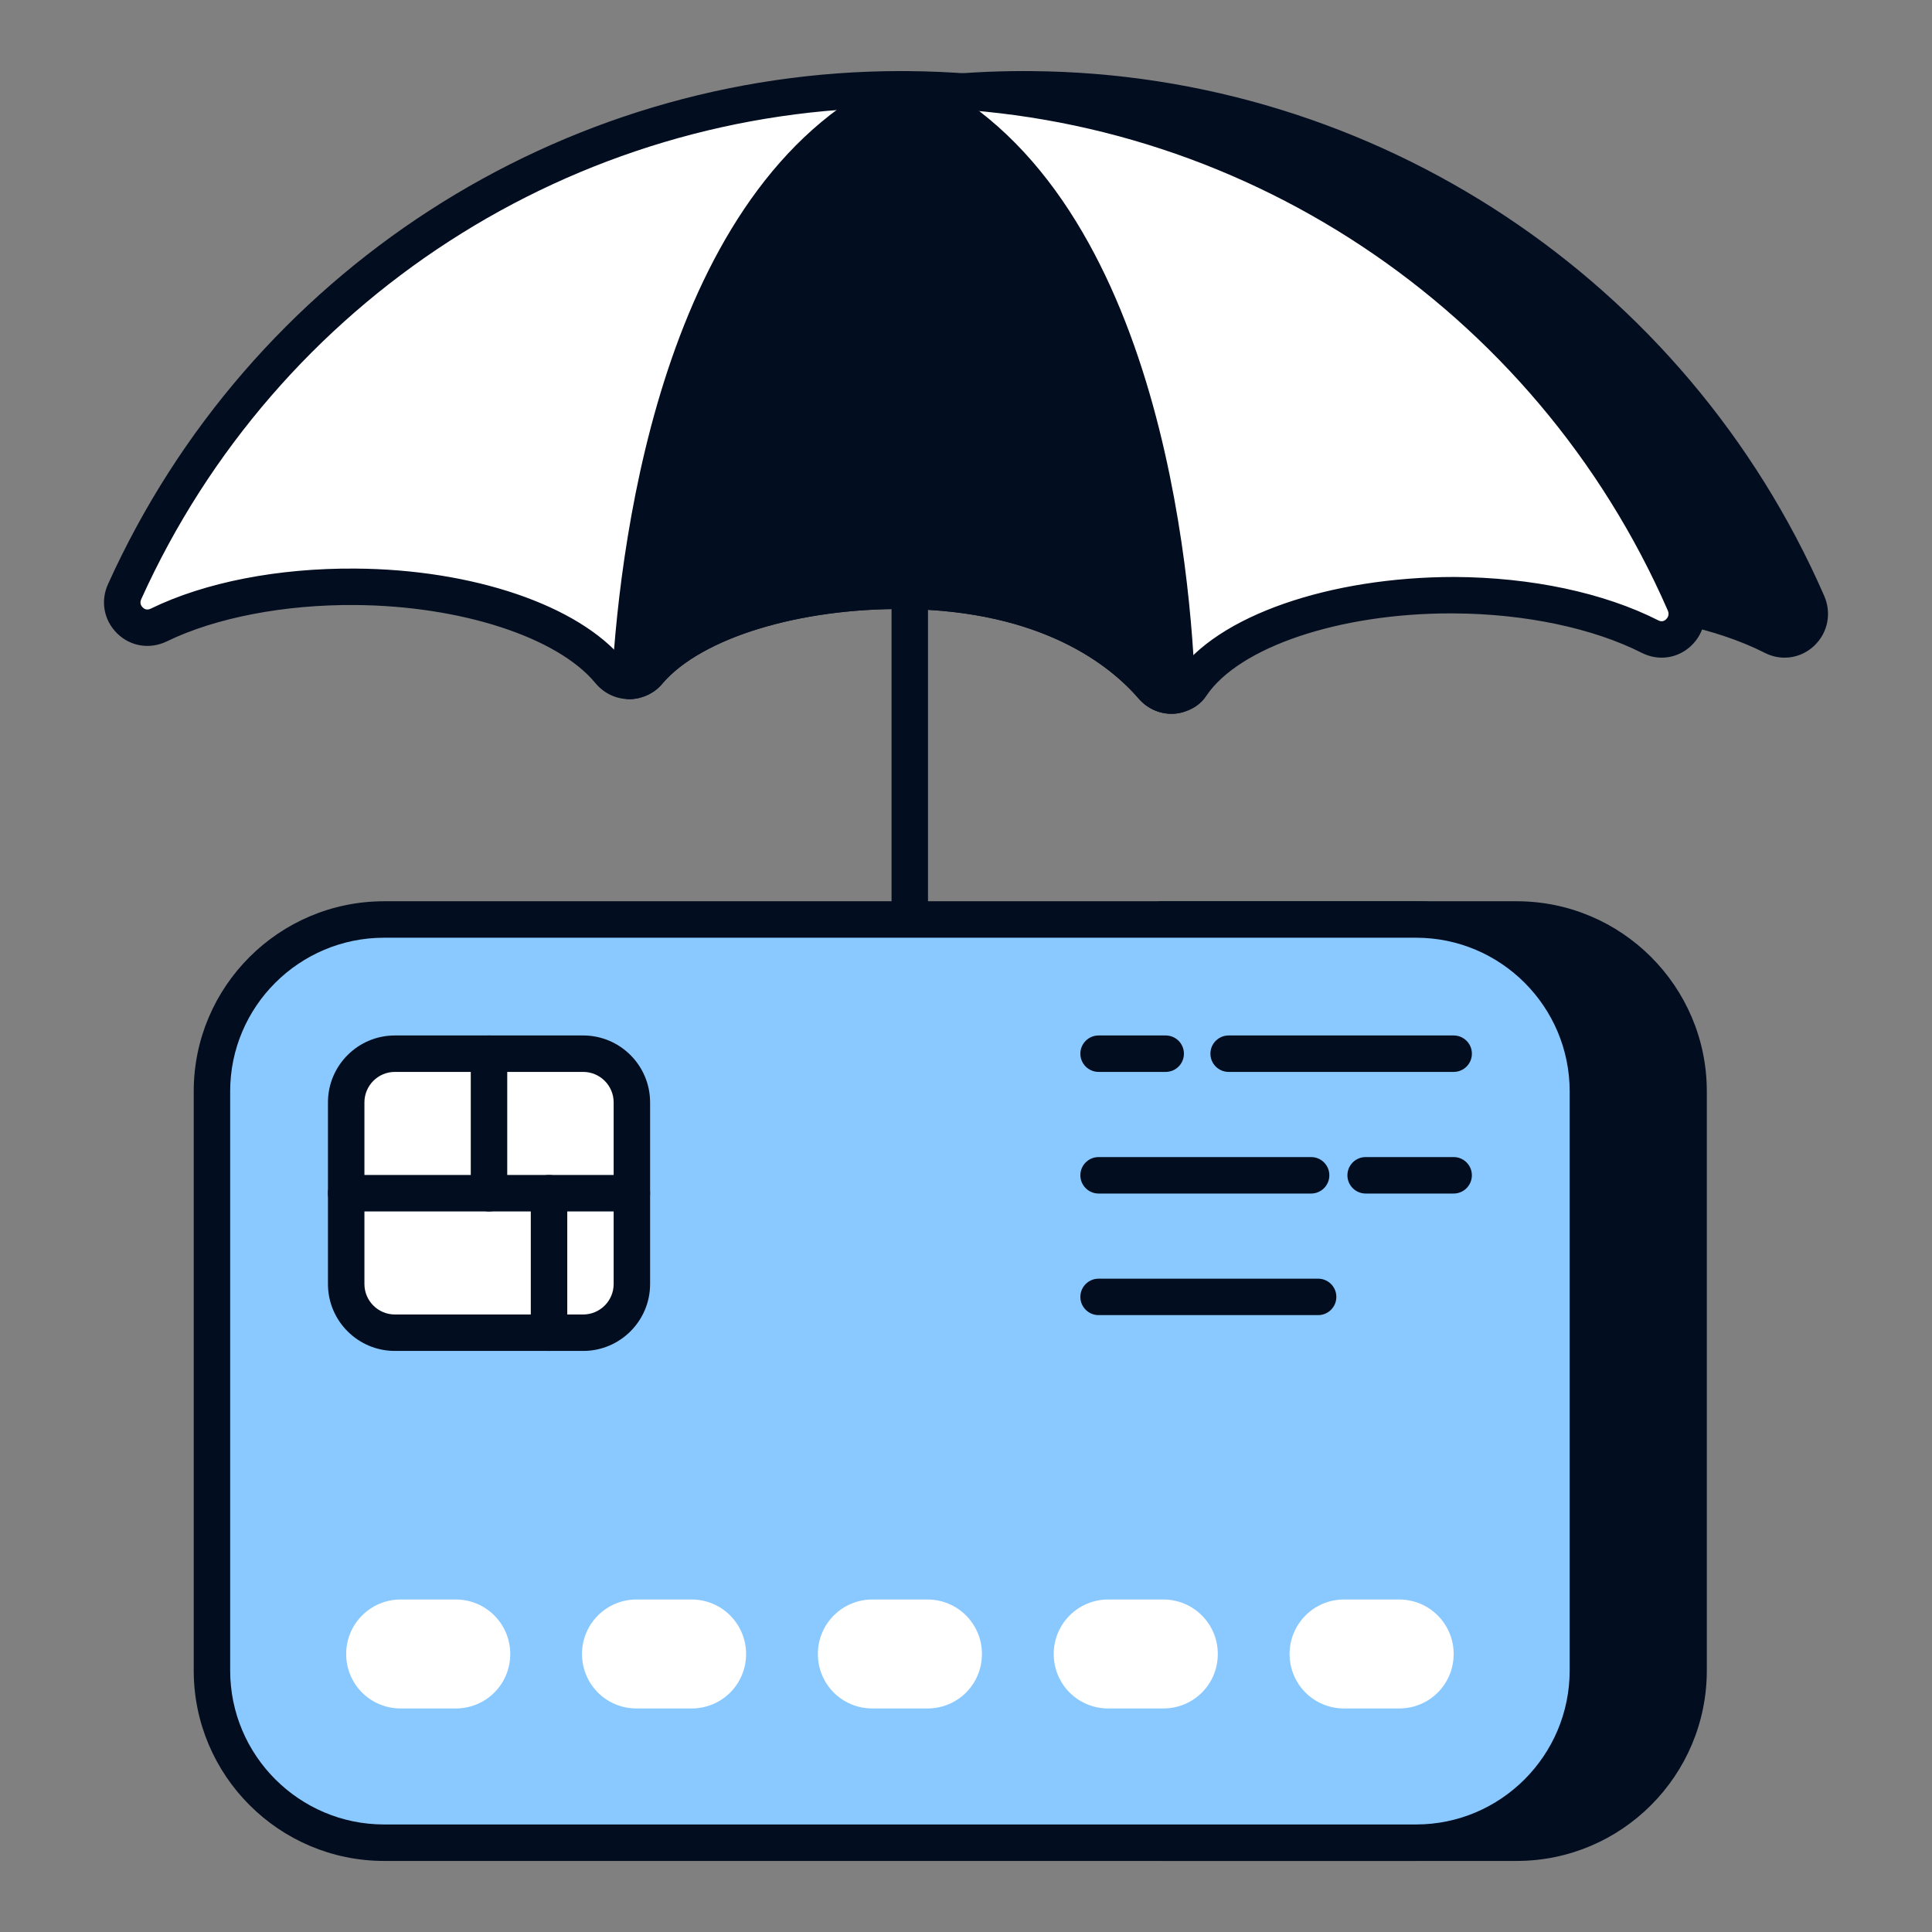 <svg width="88" height="88" viewBox="0 0 88 88" fill="none" xmlns="http://www.w3.org/2000/svg">
<rect x="0" y="0" width="88" height="88" fill="#808080" stroke="none"/>
<path d="M41.439 61.534C40.98 61.534 40.609 61.162 40.609 60.704V11.895C40.609 11.436 40.98 11.065 41.439 11.065C41.898 11.065 42.269 11.436 42.269 11.895V60.704C42.269 61.162 41.898 61.534 41.439 61.534Z" fill="#030D20"/>
<path d="M69.086 41.881H52.905V83.933H69.086C73.412 83.933 76.912 80.417 76.912 76.091V49.707C76.912 45.382 73.412 41.881 69.086 41.881Z" fill="#030D20"/>
<path d="M69.085 84.763H52.905C52.446 84.763 52.075 84.391 52.075 83.933V41.882C52.075 41.423 52.446 41.051 52.905 41.051H69.085C73.859 41.051 77.743 44.935 77.743 49.707V76.091C77.743 80.873 73.859 84.763 69.085 84.763ZM53.735 83.102H69.085C72.943 83.102 76.082 79.957 76.082 76.091V49.707C76.082 45.849 72.943 42.712 69.085 42.712H53.735V83.102Z" fill="#030D20"/>
<path d="M72.327 49.707V76.091C72.327 80.417 68.826 83.933 64.5 83.933H17.495C13.169 83.933 9.653 80.417 9.653 76.091V49.707C9.653 45.382 13.169 41.881 17.495 41.881H64.5C68.826 41.881 72.327 45.382 72.327 49.707Z" fill="#8AC9FF"/>
<path d="M64.5 84.763H17.495C12.714 84.763 8.824 80.873 8.824 76.091V49.707C8.824 44.935 12.714 41.051 17.495 41.051H64.5C69.273 41.051 73.157 44.935 73.157 49.707V76.091C73.157 80.873 69.273 84.763 64.5 84.763ZM17.495 42.712C13.63 42.712 10.484 45.849 10.484 49.707V76.091C10.484 79.957 13.63 83.102 17.495 83.102H64.5C68.357 83.102 71.496 79.957 71.496 76.091V49.707C71.496 45.849 68.357 42.712 64.5 42.712H17.495Z" fill="#030D20"/>
<path d="M66.212 48.824H55.963C55.504 48.824 55.133 48.453 55.133 47.994C55.133 47.535 55.504 47.164 55.963 47.164H66.212C66.671 47.164 67.043 47.535 67.043 47.994C67.043 48.453 66.671 48.824 66.212 48.824Z" fill="#030D20"/>
<path d="M53.096 48.824H50.04C49.581 48.824 49.209 48.453 49.209 47.994C49.209 47.535 49.581 47.164 50.04 47.164H53.096C53.555 47.164 53.926 47.535 53.926 47.994C53.926 48.453 53.555 48.824 53.096 48.824Z" fill="#030D20"/>
<path d="M66.212 54.364H62.204C61.745 54.364 61.373 53.992 61.373 53.533C61.373 53.074 61.745 52.703 62.204 52.703H66.212C66.671 52.703 67.042 53.074 67.042 53.533C67.042 53.992 66.671 54.364 66.212 54.364Z" fill="#030D20"/>
<path d="M59.72 54.364H50.04C49.581 54.364 49.209 53.992 49.209 53.533C49.209 53.074 49.581 52.703 50.04 52.703H59.72C60.179 52.703 60.55 53.074 60.55 53.533C60.55 53.992 60.179 54.364 59.72 54.364Z" fill="#030D20"/>
<path d="M60.039 59.902H50.04C49.581 59.902 49.209 59.531 49.209 59.072C49.209 58.613 49.581 58.242 50.04 58.242H60.039C60.498 58.242 60.869 58.613 60.869 59.072C60.869 59.531 60.498 59.902 60.039 59.902Z" fill="#030D20"/>
<path d="M28.782 50.212V58.486C28.782 59.707 27.786 60.703 26.564 60.703H17.985C16.764 60.703 15.768 59.707 15.768 58.486V50.212C15.768 48.975 16.764 47.995 17.985 47.995H26.564C27.786 47.995 28.782 48.975 28.782 50.212Z" fill="white"/>
<path d="M26.564 61.533H17.985C16.305 61.533 14.938 60.167 14.938 58.487V50.212C14.938 48.531 16.305 47.164 17.985 47.164H26.564C28.244 47.164 29.611 48.531 29.611 50.212V58.487C29.611 60.167 28.244 61.533 26.564 61.533ZM17.985 48.824C17.221 48.824 16.599 49.447 16.599 50.212V58.487C16.599 59.25 17.221 59.873 17.985 59.873H26.564C27.328 59.873 27.951 59.25 27.951 58.487V50.212C27.951 49.447 27.328 48.824 26.564 48.824H17.985Z" fill="#030D20"/>
<path d="M23.241 75.336C23.241 76.715 22.137 77.818 20.759 77.818H18.249C16.871 77.818 15.768 76.715 15.768 75.336C15.768 73.971 16.871 72.855 18.249 72.855H20.759C22.137 72.855 23.241 73.971 23.241 75.336Z" fill="white"/>
<path d="M33.983 75.336C33.983 76.715 32.88 77.818 31.501 77.818H28.992C27.613 77.818 26.51 76.715 26.51 75.336C26.51 73.971 27.613 72.855 28.992 72.855H31.501C32.88 72.855 33.983 73.971 33.983 75.336Z" fill="white"/>
<path d="M44.726 75.336C44.726 76.715 43.623 77.818 42.245 77.818H39.735C38.356 77.818 37.253 76.715 37.253 75.336C37.253 73.971 38.356 72.855 39.735 72.855H42.245C43.623 72.855 44.726 73.971 44.726 75.336Z" fill="white"/>
<path d="M55.469 75.336C55.469 76.715 54.366 77.818 52.987 77.818H50.478C49.099 77.818 47.996 76.715 47.996 75.336C47.996 73.971 49.099 72.855 50.478 72.855H52.987C54.366 72.855 55.469 73.971 55.469 75.336Z" fill="white"/>
<path d="M66.212 75.336C66.212 76.715 65.109 77.818 63.73 77.818H61.221C59.842 77.818 58.739 76.715 58.739 75.336C58.739 73.971 59.842 72.855 61.221 72.855H63.73C65.109 72.855 66.212 73.971 66.212 75.336Z" fill="white"/>
<path d="M28.78 55.179H22.273C21.815 55.179 21.443 54.808 21.443 54.349V47.994C21.443 47.535 21.815 47.164 22.273 47.164C22.732 47.164 23.104 47.535 23.104 47.994V53.519H28.78C29.239 53.519 29.611 53.89 29.611 54.349C29.611 54.808 29.239 55.179 28.78 55.179Z" fill="#030D20"/>
<path d="M25.007 61.533C24.549 61.533 24.177 61.162 24.177 60.703V54.349C24.177 53.89 24.549 53.519 25.007 53.519C25.466 53.519 25.838 53.89 25.838 54.349V60.703C25.838 61.162 25.466 61.533 25.007 61.533Z" fill="#030D20"/>
<path d="M22.274 55.179H15.769C15.31 55.179 14.938 54.808 14.938 54.349C14.938 53.89 15.31 53.519 15.769 53.519H22.274C22.733 53.519 23.104 53.89 23.104 54.349C23.104 54.808 22.733 55.179 22.274 55.179Z" fill="#030D20"/>
<path d="M82.329 27.473C76.369 13.827 62.868 4.178 46.986 4.069H46.95C34.7 3.971 23.777 9.576 16.602 18.388H70.851V27.142C71.182 27.132 71.506 27.108 71.844 27.11C75.351 27.128 78.513 27.855 80.766 29C81.747 29.49 82.765 28.473 82.329 27.473Z" fill="#030D20"/>
<path d="M81.288 29.956C80.987 29.956 80.682 29.886 80.395 29.742C78.171 28.612 75.054 27.956 71.839 27.94C71.602 27.942 71.427 27.949 71.226 27.958L70.877 27.972C70.657 27.991 70.433 27.895 70.274 27.739C70.112 27.583 70.021 27.367 70.021 27.142V19.218H16.602C16.281 19.218 15.989 19.034 15.853 18.744C15.715 18.455 15.755 18.112 15.958 17.863C23.537 8.557 34.702 3.237 46.636 3.237C46.743 3.237 46.85 3.238 46.957 3.239C62.626 3.346 76.796 12.728 83.09 27.141C83.435 27.931 83.257 28.823 82.634 29.413C82.258 29.771 81.778 29.956 81.288 29.956ZM71.796 26.28H71.85C75.364 26.298 78.663 27.001 81.143 28.26C81.271 28.325 81.389 28.306 81.491 28.209C81.545 28.158 81.662 28.017 81.569 27.806C75.536 13.993 61.959 5.001 46.982 4.899C46.878 4.898 46.774 4.898 46.672 4.898C35.798 4.898 25.617 9.48 18.402 17.557H70.851C71.31 17.557 71.681 17.929 71.681 18.387V26.281C71.72 26.28 71.759 26.28 71.796 26.28Z" fill="#030D20"/>
<path d="M75.163 29C72.91 27.855 69.749 27.128 66.242 27.11C60.663 27.073 55.902 28.8 54.267 31.216C54.122 31.453 53.867 31.598 53.613 31.653C53.231 31.743 52.795 31.616 52.504 31.289C50.96 29.49 47.616 26.983 41.202 26.91C35.951 26.855 31.444 28.382 29.555 30.58C29.337 30.853 29.009 30.998 28.7 31.017C28.355 31.035 28.01 30.889 27.756 30.58C25.902 28.346 21.432 26.765 16.181 26.728C12.674 26.692 9.494 27.364 7.222 28.473C6.241 28.945 5.224 27.928 5.678 26.946C11.82 13.354 25.484 3.942 41.347 4.069H41.384C57.265 4.178 70.766 13.827 76.726 27.473C77.162 28.473 76.145 29.49 75.163 29Z" fill="white"/>
<path d="M53.359 32.514C52.812 32.514 52.269 32.275 51.883 31.84C50.589 30.334 47.491 27.811 41.193 27.74C36.413 27.7 31.967 29.05 30.183 31.122C29.851 31.54 29.32 31.812 28.75 31.845C28.124 31.869 27.527 31.61 27.114 31.107C25.382 29.019 20.985 27.592 16.174 27.558C12.973 27.532 9.816 28.131 7.588 29.219C6.816 29.588 5.936 29.443 5.333 28.848C4.728 28.252 4.567 27.369 4.924 26.598C11.348 12.382 25.5 3.237 41.035 3.237C41.141 3.237 41.248 3.238 41.353 3.239C57.023 3.346 71.193 12.728 77.486 27.141C77.831 27.932 77.653 28.824 77.03 29.414C76.426 29.988 75.55 30.121 74.793 29.742C74.791 29.742 74.79 29.74 74.788 29.74C72.568 28.612 69.452 27.956 66.236 27.94C66.183 27.94 66.128 27.939 66.073 27.939C61.009 27.939 56.452 29.469 54.954 31.683C54.717 32.064 54.285 32.359 53.783 32.464C53.644 32.498 53.501 32.514 53.359 32.514ZM40.935 26.078C41.027 26.078 41.118 26.079 41.211 26.08C48.163 26.159 51.664 29.038 53.133 30.747C53.214 30.838 53.334 30.86 53.422 30.844C53.427 30.835 53.573 30.762 53.579 30.752C55.415 28.04 60.581 26.282 66.246 26.28C69.76 26.298 73.059 27.001 75.537 28.258C75.665 28.322 75.785 28.308 75.887 28.209C75.942 28.158 76.058 28.017 75.965 27.806C69.933 13.993 56.357 5.001 41.378 4.899C41.277 4.898 41.173 4.898 41.073 4.898C26.151 4.898 12.594 13.659 6.435 27.288C6.346 27.477 6.437 27.606 6.498 27.666C6.57 27.737 6.686 27.808 6.863 27.725C9.347 26.511 12.697 25.872 16.188 25.898C21.541 25.935 26.334 27.565 28.395 30.05C28.476 30.147 28.57 30.196 28.659 30.188C28.727 30.183 28.837 30.147 28.905 30.063C31.003 27.622 35.698 26.078 40.935 26.078Z" fill="#030D20"/>
<path d="M53.613 31.653C53.231 31.744 52.795 31.616 52.504 31.289C50.96 29.49 47.616 26.983 41.202 26.91C35.95 26.855 31.444 28.382 29.554 30.581C29.336 30.853 29.009 30.998 28.7 31.017C29.027 25.456 30.863 8.63 41.347 4.087H41.384C52.086 8.921 53.449 26.547 53.613 31.653Z" fill="#030D20"/>
<path d="M53.36 32.511C52.806 32.511 52.266 32.273 51.883 31.84C50.589 30.334 47.491 27.812 41.193 27.74C36.413 27.7 31.967 29.05 30.183 31.122C29.851 31.54 29.321 31.812 28.75 31.845C28.507 31.869 28.281 31.77 28.114 31.603C27.947 31.436 27.858 31.204 27.873 30.968C28.27 24.197 30.345 7.95 41.016 3.325C41.232 3.233 41.516 3.235 41.726 3.331C52.845 8.352 54.272 26.257 54.444 31.626C54.456 32.02 54.189 32.369 53.805 32.459C53.657 32.495 53.508 32.511 53.36 32.511ZM40.935 26.078C41.028 26.078 41.118 26.079 41.211 26.08C47.581 26.152 51.055 28.576 52.721 30.297C52.366 24.072 50.542 9.449 41.358 4.992C32.489 9.136 30.23 22.994 29.661 29.315C32.009 27.311 36.256 26.078 40.935 26.078Z" fill="#030D20"/>
</svg>
